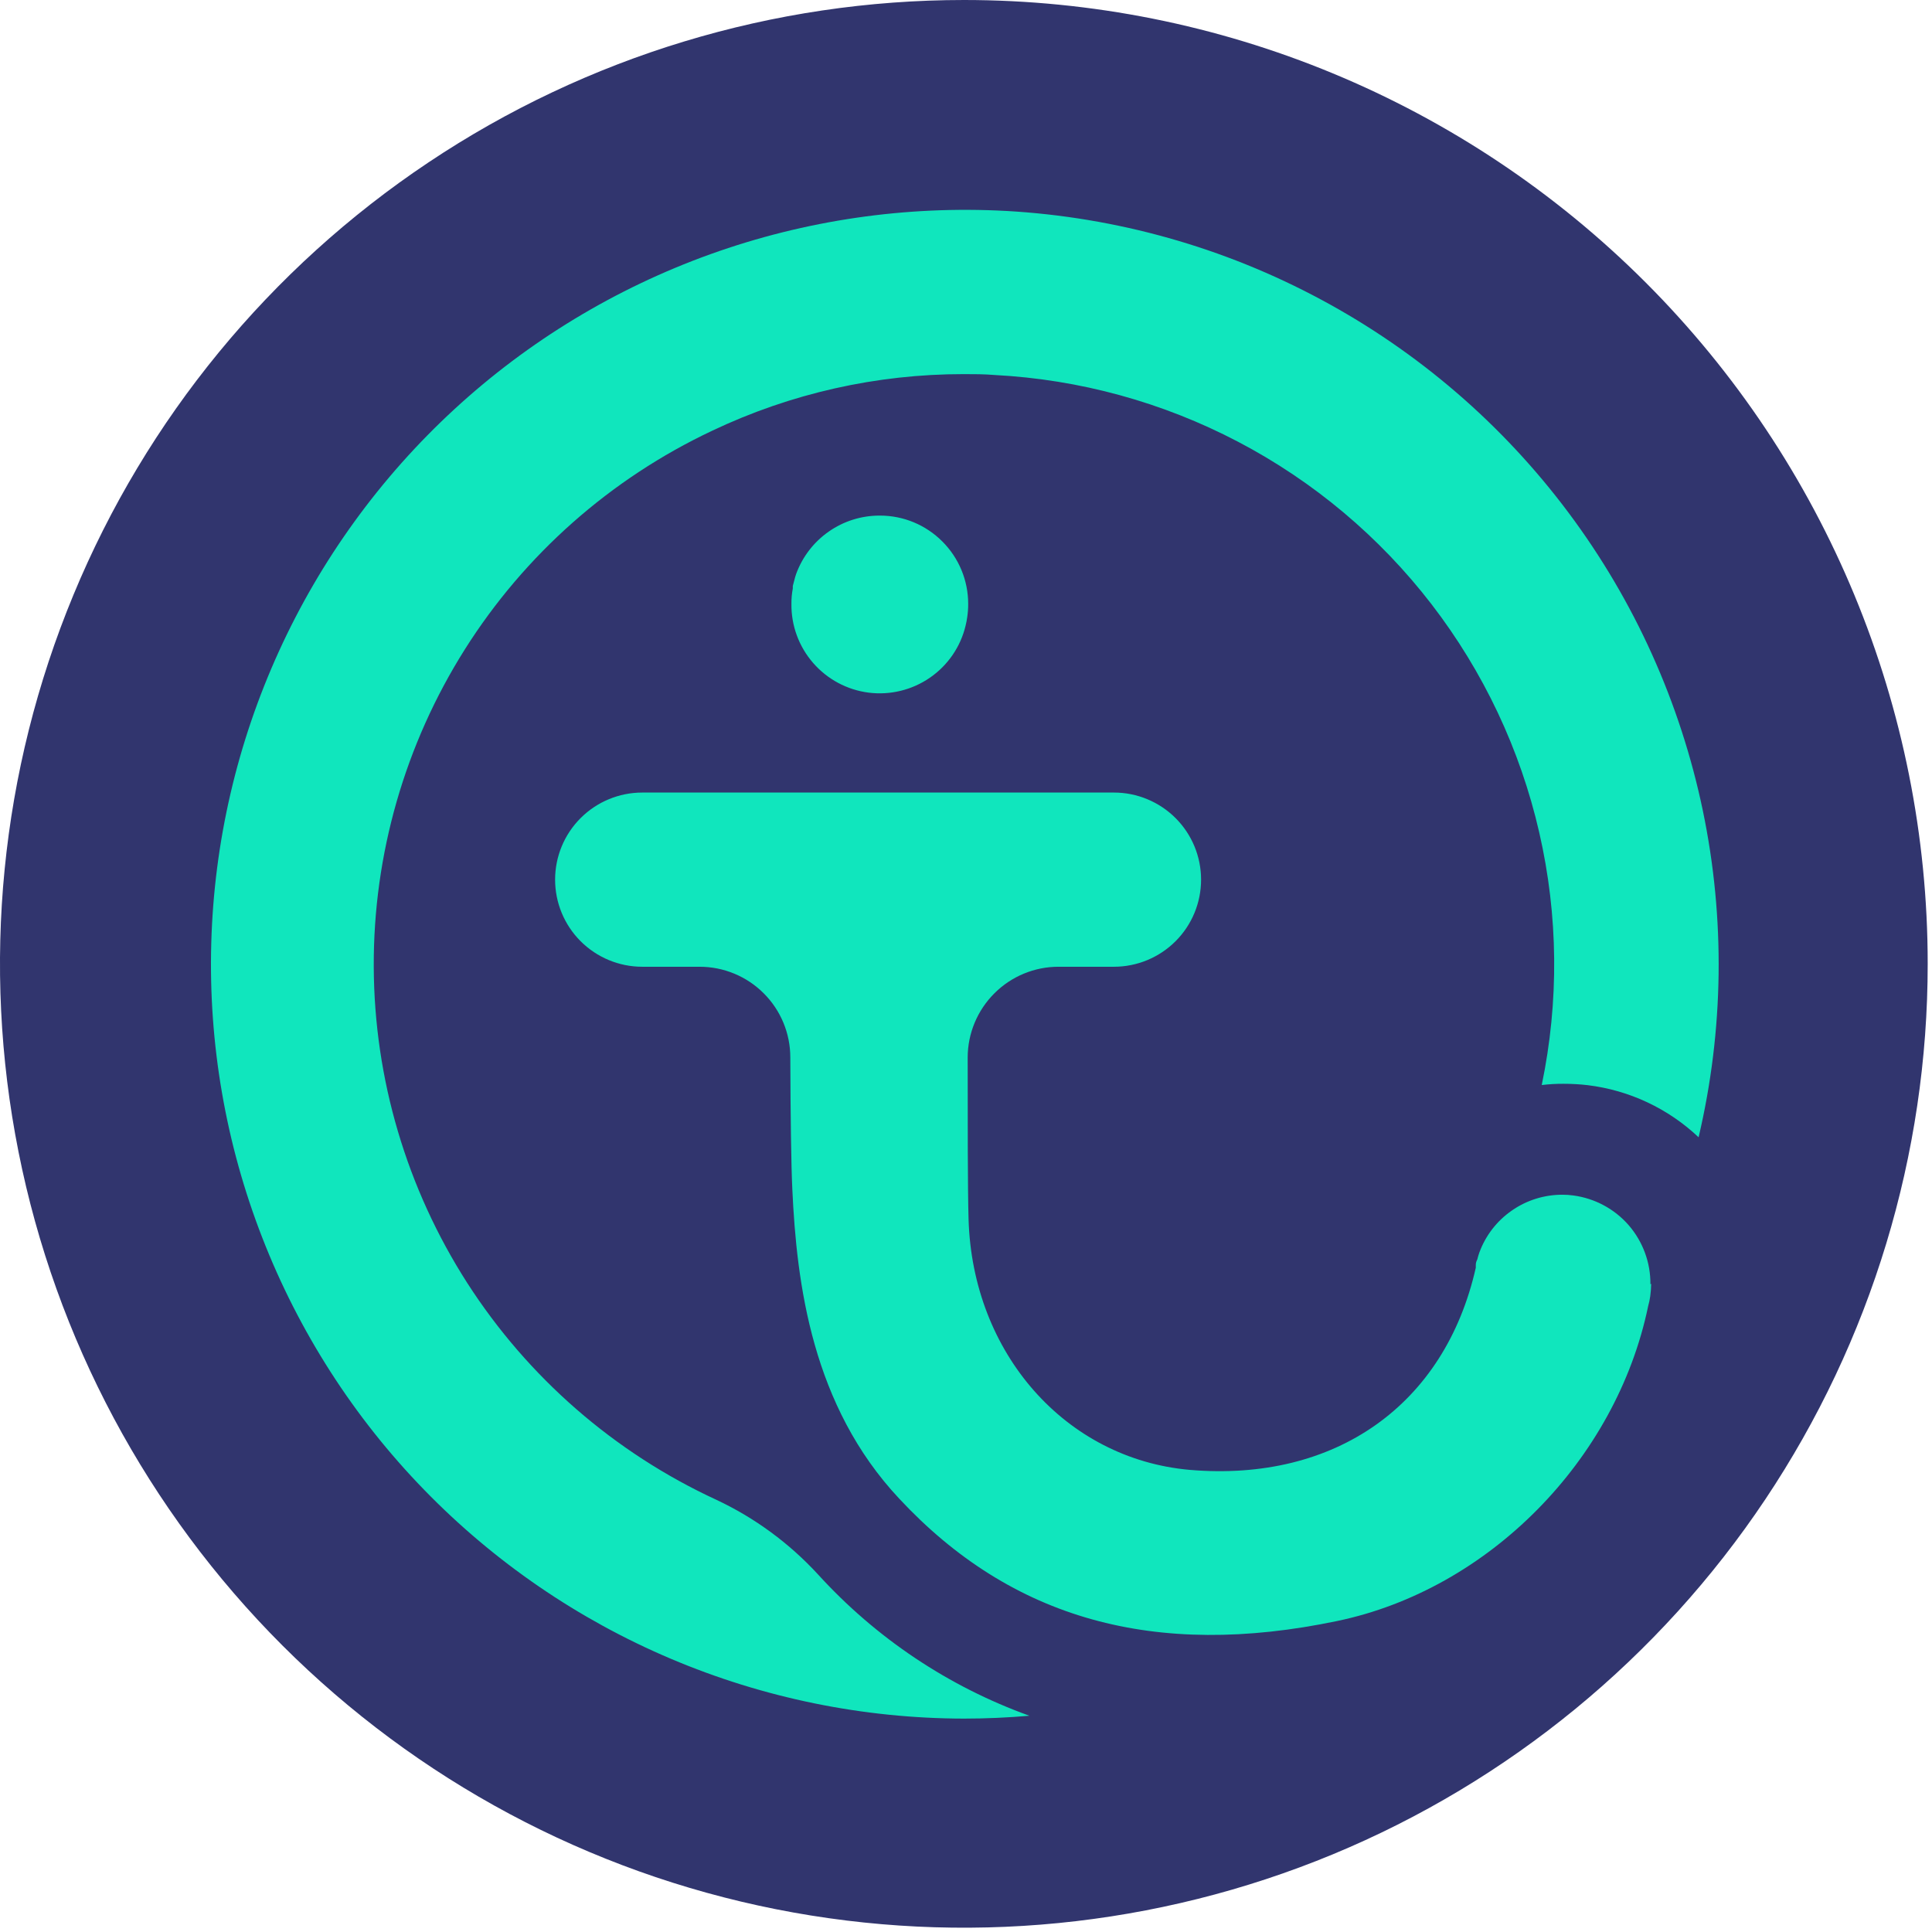 <svg width="31" height="31" viewBox="0 0 31 31" fill="none" xmlns="http://www.w3.org/2000/svg">
<path d="M30.931 15.464C30.932 18.523 30.025 21.513 28.326 24.057C26.627 26.6 24.211 28.583 21.385 29.754C18.559 30.924 15.449 31.231 12.449 30.634C9.449 30.038 6.693 28.564 4.53 26.401C2.367 24.238 0.894 21.483 0.297 18.482C-0.3 15.482 0.007 12.372 1.178 9.546C2.348 6.72 4.331 4.305 6.875 2.606C9.418 0.906 12.409 -0 15.468 1.28823e-07C19.569 1.28823e-07 23.502 1.629 26.402 4.529C29.302 7.429 30.931 11.362 30.931 15.464Z" fill="#31356E"/>
<path d="M26.494 20.599C26.493 20.666 26.488 20.732 26.479 20.799C26.471 20.853 26.46 20.907 26.445 20.96C25.932 23.429 23.884 25.505 21.455 26.01C18.529 26.622 16.23 25.98 14.428 24.046C13.031 22.555 12.783 20.607 12.713 19.076C12.695 18.707 12.684 17.899 12.681 16.966C12.681 16.58 12.527 16.21 12.254 15.938C11.981 15.665 11.611 15.512 11.225 15.512H10.304C9.934 15.512 9.578 15.364 9.316 15.102C9.054 14.84 8.907 14.485 8.907 14.114C8.907 13.744 9.054 13.389 9.316 13.127C9.578 12.865 9.934 12.717 10.304 12.717H17.875C18.245 12.717 18.601 12.865 18.863 13.127C19.125 13.389 19.272 13.744 19.272 14.114C19.272 14.485 19.125 14.84 18.863 15.102C18.601 15.364 18.245 15.512 17.875 15.512H16.984C16.599 15.512 16.229 15.665 15.956 15.938C15.682 16.211 15.528 16.581 15.527 16.966C15.527 18.022 15.527 19.07 15.541 19.561C15.603 21.715 17.098 23.409 19.09 23.585C21.425 23.784 23.183 22.545 23.68 20.341V20.305C23.68 20.28 23.68 20.254 23.704 20.208C23.713 20.171 23.724 20.135 23.736 20.1C23.836 19.826 24.018 19.59 24.258 19.424C24.497 19.257 24.782 19.169 25.073 19.17C25.131 19.17 25.188 19.174 25.245 19.182C25.59 19.228 25.906 19.398 26.134 19.66C26.361 19.923 26.485 20.259 26.482 20.607M14.108 8.273C13.818 8.274 13.535 8.363 13.297 8.53C13.059 8.696 12.878 8.931 12.777 9.203C12.764 9.238 12.754 9.274 12.745 9.311L12.721 9.402V9.442C12.706 9.523 12.698 9.605 12.699 9.688C12.694 10.036 12.818 10.374 13.047 10.637C13.275 10.9 13.593 11.07 13.939 11.114C14.284 11.157 14.634 11.072 14.921 10.874C15.208 10.676 15.412 10.38 15.493 10.041C15.505 9.995 15.513 9.948 15.52 9.901C15.53 9.831 15.536 9.759 15.535 9.688C15.535 9.313 15.386 8.953 15.12 8.688C14.855 8.422 14.496 8.273 14.12 8.273M16.148 3.385C14.534 3.297 12.919 3.533 11.398 4.079C9.877 4.626 8.48 5.471 7.291 6.566C6.102 7.661 5.144 8.983 4.474 10.454C3.804 11.924 3.435 13.515 3.39 15.13C3.344 16.746 3.622 18.354 4.209 19.861C4.795 21.367 5.676 22.741 6.802 23.901C7.928 25.061 9.274 25.984 10.762 26.615C12.25 27.246 13.849 27.573 15.466 27.576C15.821 27.576 16.172 27.56 16.517 27.53C15.218 27.062 14.054 26.283 13.124 25.261C12.663 24.76 12.109 24.353 11.492 24.064C9.857 23.308 8.472 22.102 7.498 20.587C6.525 19.071 6.004 17.31 5.997 15.509C5.99 13.708 6.498 11.942 7.459 10.419C8.421 8.896 9.797 7.68 11.426 6.912C12.688 6.312 14.067 6.002 15.463 6.003C15.629 6.003 15.793 6.003 15.957 6.017C17.321 6.088 18.654 6.453 19.865 7.088C21.075 7.722 22.134 8.611 22.968 9.693C23.802 10.776 24.393 12.026 24.698 13.358C25.004 14.69 25.017 16.072 24.738 17.41C24.855 17.396 24.972 17.389 25.09 17.39C25.218 17.39 25.347 17.397 25.475 17.412C26.142 17.493 26.766 17.786 27.255 18.248C27.66 16.527 27.683 14.738 27.323 13.007C26.962 11.275 26.227 9.644 25.169 8.228C24.111 6.811 22.755 5.643 21.197 4.807C19.64 3.97 17.918 3.485 16.152 3.385" fill="#10E6BD"/>
</svg>
